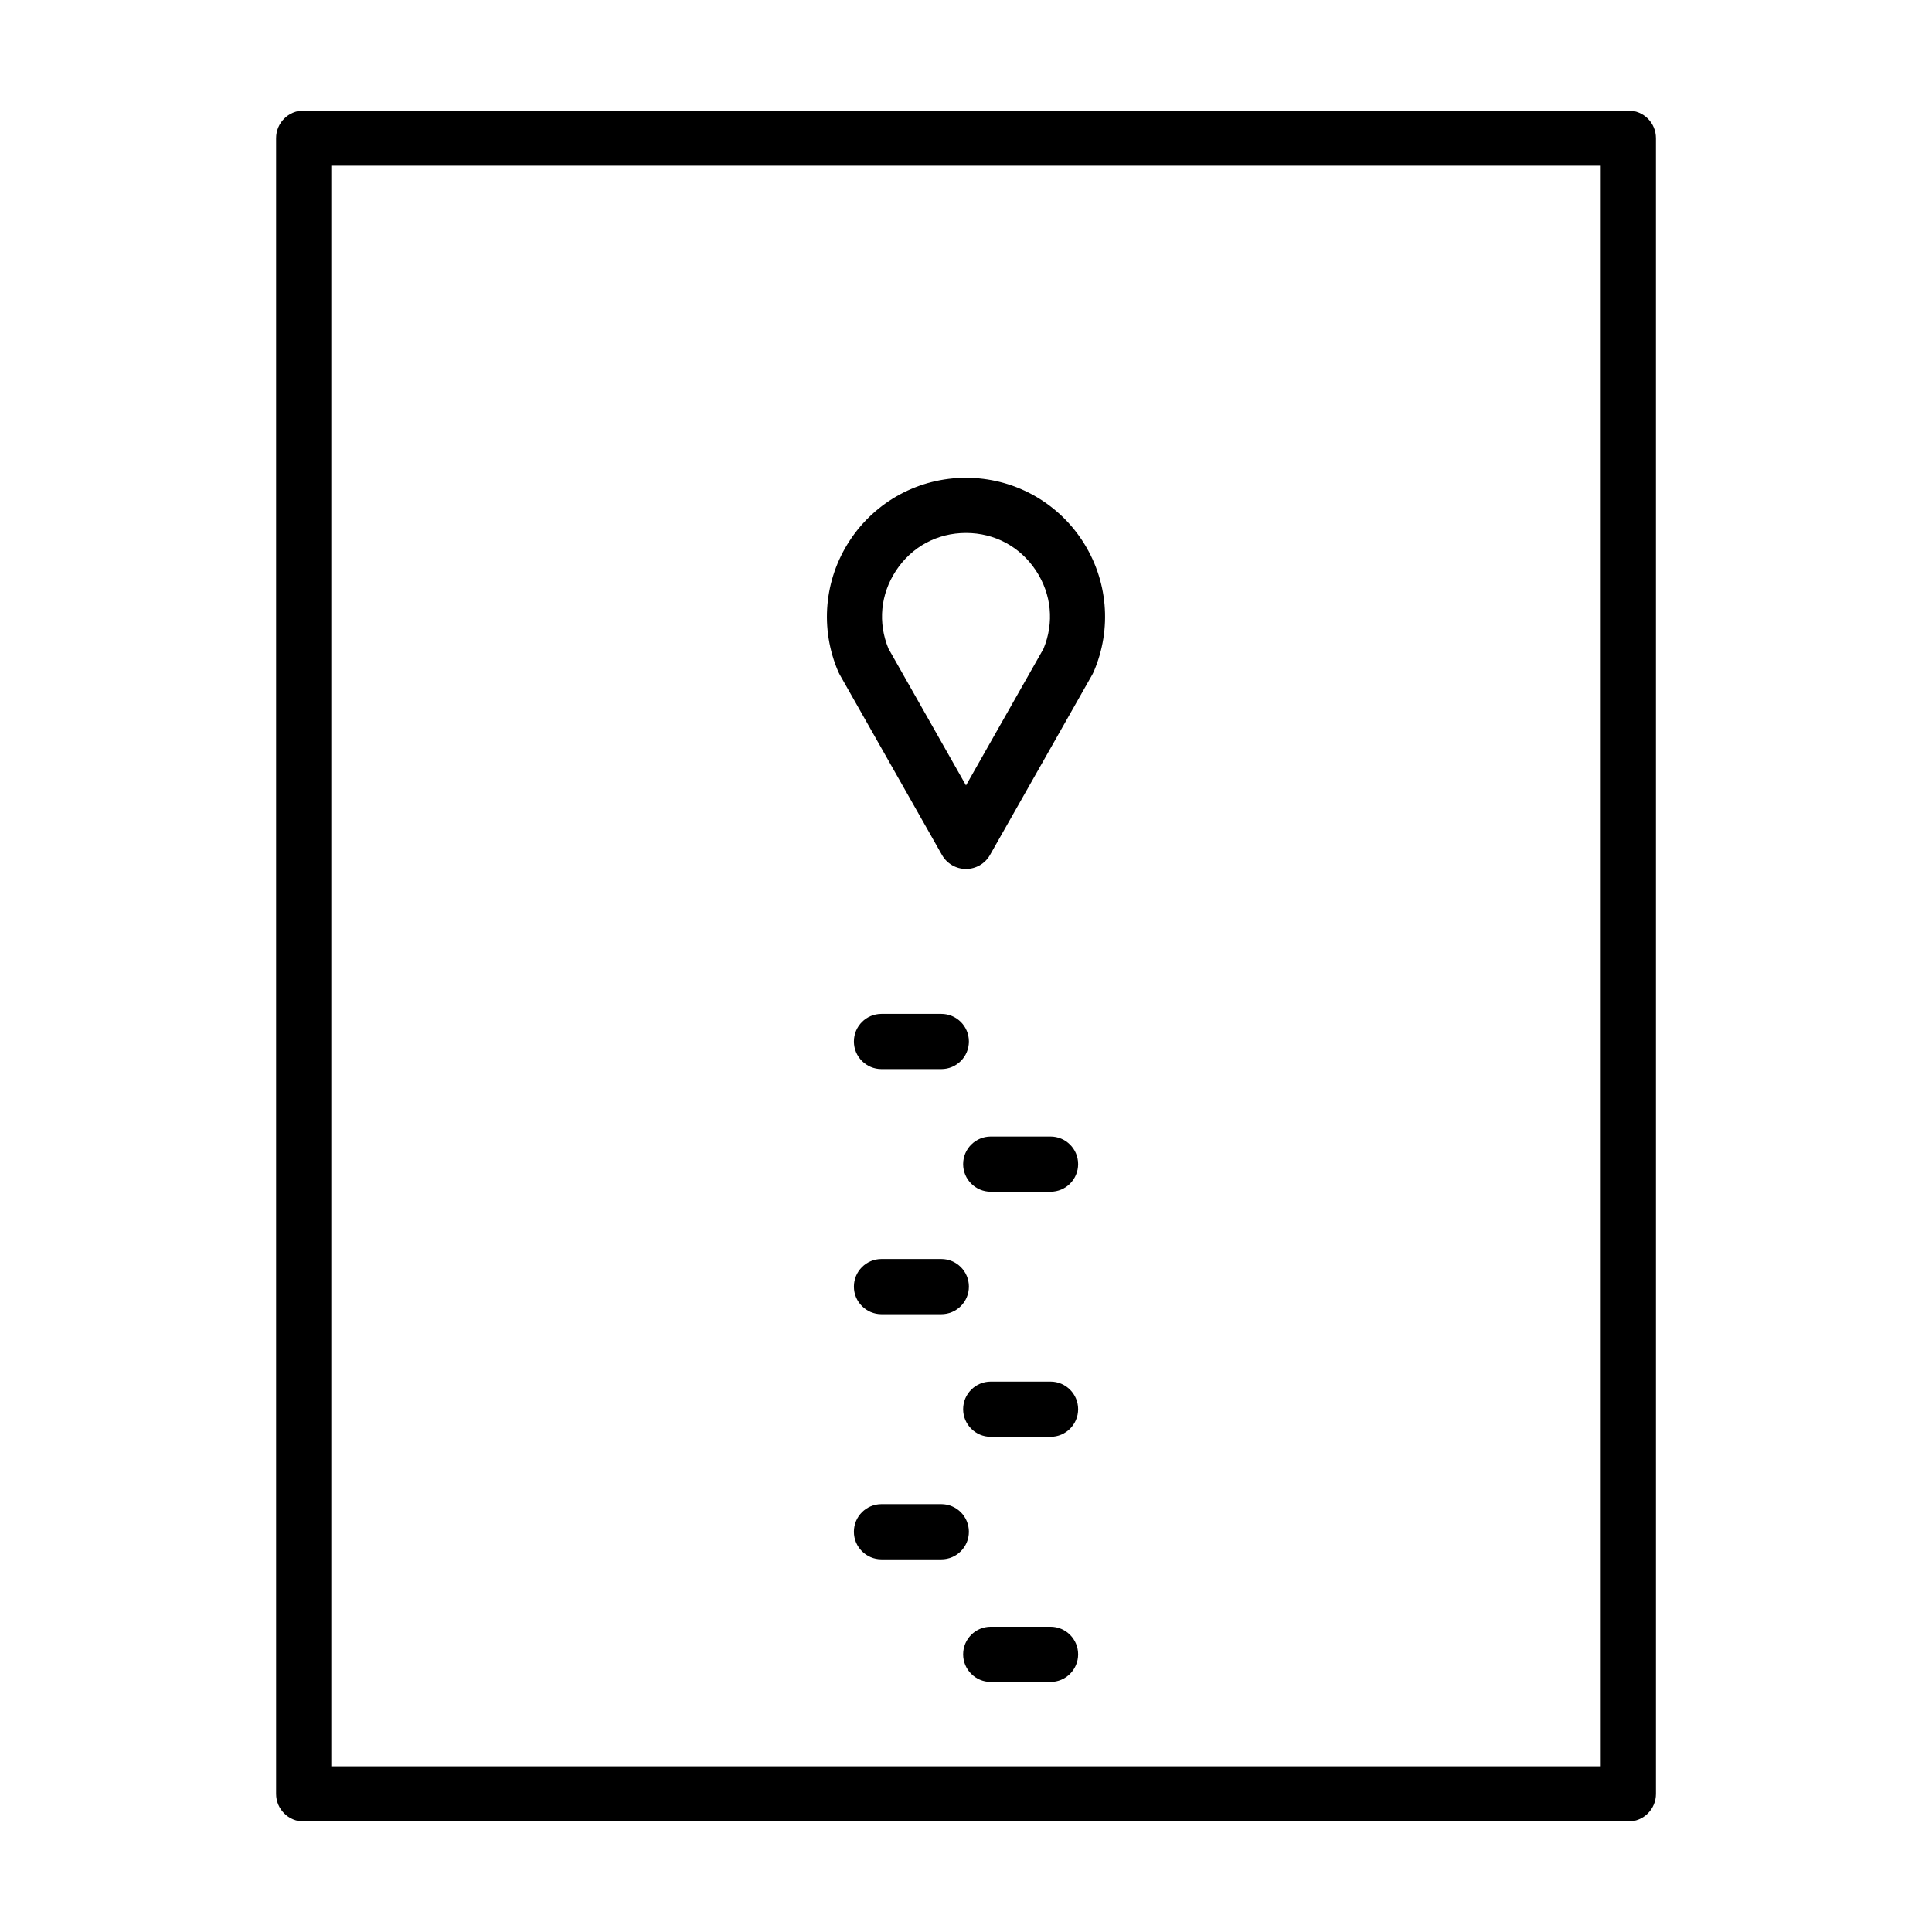 <?xml version="1.0" encoding="UTF-8"?>
<!-- Uploaded to: ICON Repo, www.svgrepo.com, Generator: ICON Repo Mixer Tools -->
<svg fill="#000000" width="800px" height="800px" version="1.1" viewBox="144 144 512 512" xmlns="http://www.w3.org/2000/svg">
 <g>
  <path d="m224.48 173.29c-4.035 0-7.309 3.273-7.309 7.312v438.8c0 4.039 3.273 7.316 7.316 7.316h351.04c4.035 0 7.316-3.273 7.316-7.316l-0.004-438.8c-0.004-4.039-3.281-7.312-7.316-7.312zm343.73 438.8h-336.41v-424.18h336.41z"/>
  <path d="m393.45 542.61h-15.844c-4.035 0-7.316 3.273-7.316 7.316 0 4.039 3.273 7.316 7.316 7.316h15.844c4.035 0 7.316-3.273 7.316-7.316-0.008-4.047-3.281-7.316-7.316-7.316z"/>
  <path d="m377.6 492.28h15.852c4.035 0 7.316-3.273 7.316-7.316 0-4.039-3.273-7.316-7.316-7.316h-15.844c-4.035 0-7.316 3.273-7.316 7.316 0 4.039 3.273 7.316 7.309 7.316z"/>
  <path d="m377.6 427.32h15.852c4.035 0 7.316-3.273 7.316-7.316 0-4.039-3.273-7.316-7.316-7.316h-15.844c-4.035 0-7.316 3.273-7.316 7.316 0 4.043 3.273 7.316 7.309 7.316z"/>
  <path d="m422.4 575.1h-15.844c-4.035 0-7.316 3.273-7.316 7.316 0 4.039 3.273 7.316 7.316 7.316h15.844c4.035 0 7.316-3.273 7.316-7.316-0.004-4.039-3.281-7.316-7.316-7.316z"/>
  <path d="m422.4 510.14h-15.844c-4.035 0-7.316 3.273-7.316 7.316 0 4.039 3.273 7.316 7.316 7.316h15.844c4.035 0 7.316-3.273 7.316-7.316-0.004-4.043-3.281-7.316-7.316-7.316z"/>
  <path d="m422.4 445.19h-15.844c-4.035 0-7.316 3.273-7.316 7.316 0 4.039 3.273 7.316 7.316 7.316h15.844c4.035 0 7.316-3.273 7.316-7.316 0-4.043-3.281-7.316-7.316-7.316z"/>
  <path d="m366.53 322.77 27.105 47.805c1.301 2.293 3.727 3.707 6.363 3.707s5.062-1.414 6.363-3.707l27.109-47.805 0.352-0.707c4.934-11.422 3.797-24.449-3.039-34.844-6.836-10.398-18.344-16.602-30.789-16.602-12.445 0-23.949 6.207-30.781 16.602-6.836 10.398-7.969 23.422-3.039 34.844zm14.906-27.52c4.18-6.363 10.949-10.012 18.559-10.012 7.613 0 14.383 3.648 18.566 10.012 4.117 6.258 4.828 13.773 1.977 20.672l-20.539 36.219-20.535-36.223c-2.852-6.891-2.137-14.41 1.973-20.668z"/>
 </g>
</svg>